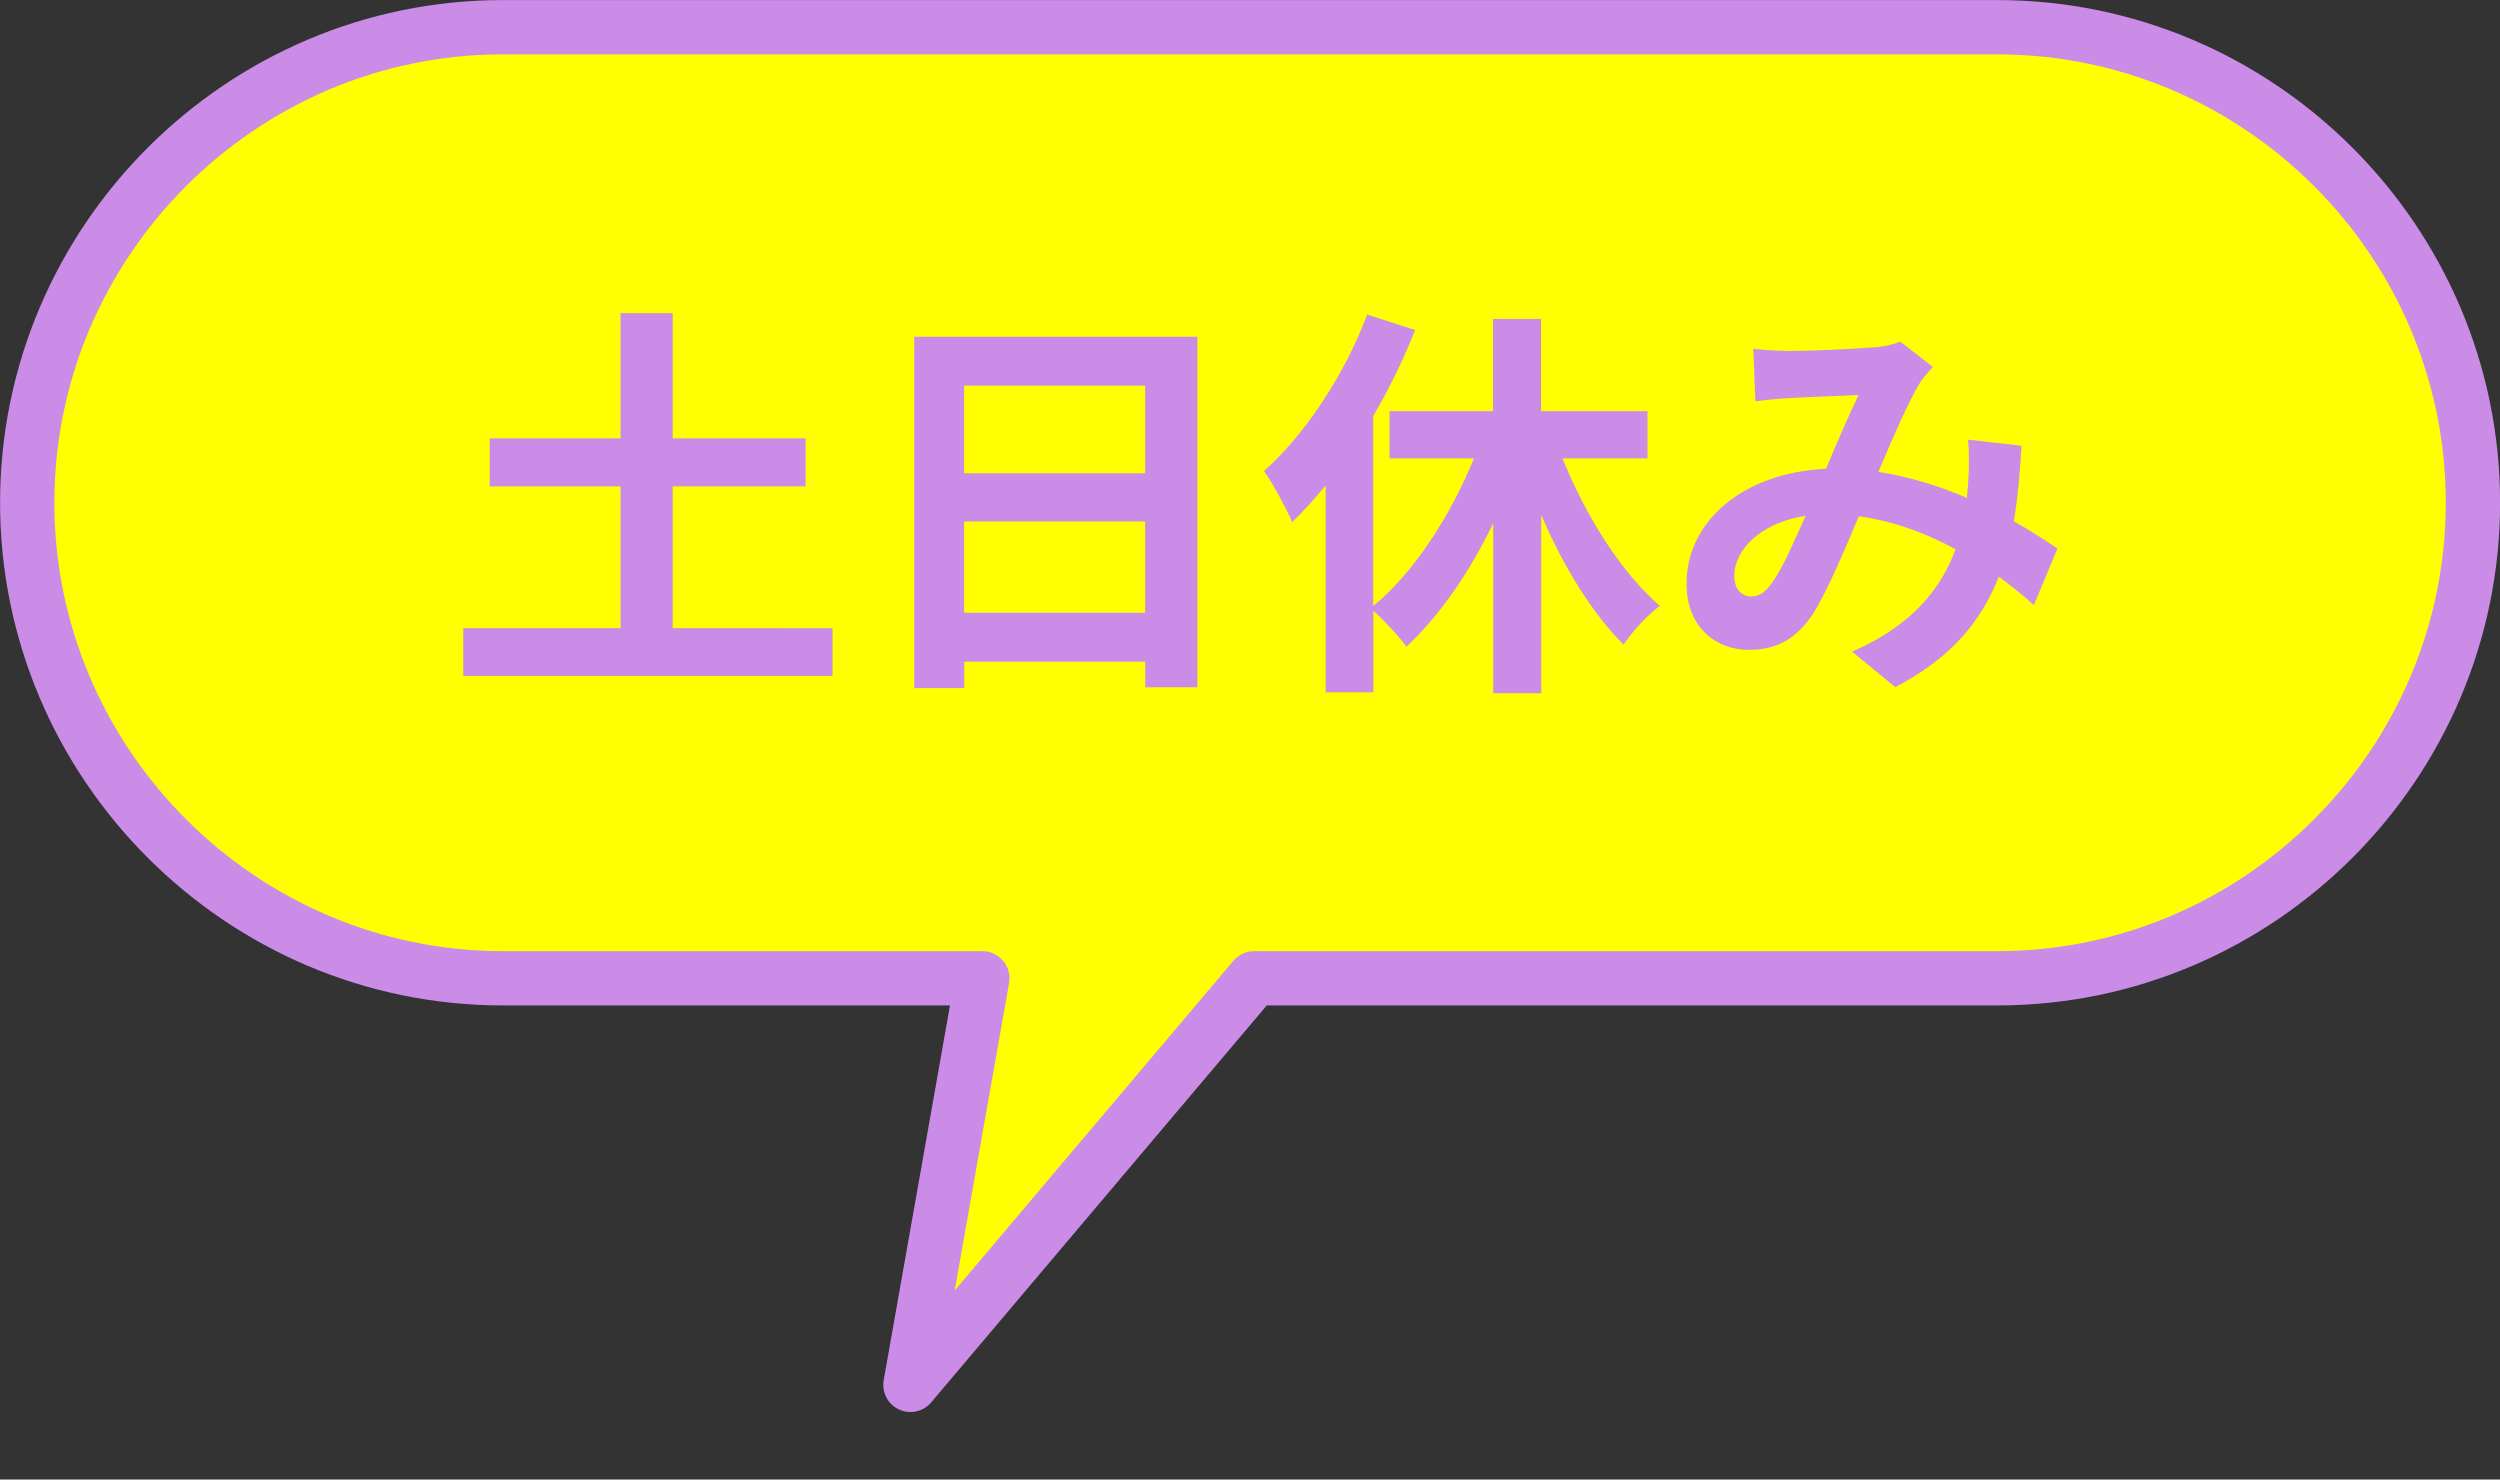 <svg viewBox="0 0 171.73 101.63" xmlns="http://www.w3.org/2000/svg"><rect x="0" y="0" width="171.73" height="101.63" fill="#333333" stroke="none"/><path d="M137.2 1.87H34.53c-17.96 0-32.66 14.7-32.66 32.66S16.57 67.2 34.54 67.2h32.94l-4.94 27.93L86.15 67.2h51.05c17.97 0 32.67-14.7 32.67-32.67S155.17 1.87 137.2 1.87z" fill="#ff0"/><path d="M137.2 1.87H34.53c-17.96 0-32.66 14.7-32.66 32.66S16.57 67.2 34.54 67.2h32.94l-4.94 27.93L86.15 67.2h51.05c17.97 0 32.67-14.7 32.67-32.67S155.17 1.87 137.2 1.87z" fill="none" stroke="#cb8ce7" stroke-linecap="round" stroke-linejoin="round" stroke-width="3.73"/><path d="M57.19 43.15v3.28H31.82v-3.28h10.81v-9.74h-8.99v-3.3h8.99v-8.6h3.58v8.6h9.13v3.3h-9.13v9.74zm25.06-20.02v24.08h-3.58v-1.76H66.24v1.82H62.8V23.13h19.46zm-16.02 3.36v6.02h12.43v-6.02zm12.43 15.6v-6.27H66.23v6.27zm28.67-10.61c1.6 3.98 4.03 7.84 6.69 10.14-.81.59-1.93 1.79-2.49 2.66-2.18-2.16-4.14-5.38-5.66-8.9v12.24h-3.3V35.94c-1.62 3.39-3.7 6.38-5.96 8.48-.53-.73-1.51-1.79-2.27-2.46v5.6h-3.28V33.34c-.76.92-1.51 1.79-2.3 2.52-.34-.81-1.34-2.69-1.93-3.5 2.83-2.55 5.52-6.58 7.08-10.75l3.3 1.06c-.78 1.96-1.76 4-2.88 5.91v13.05c2.77-2.27 5.29-6.16 6.92-10.14h-5.8v-3.25h7.11v-6.33h3.3v6.33h7.31v3.25h-5.85zm15.43-7.37c1.6 0 4.56-.14 5.88-.25.7-.03 1.43-.2 1.9-.39l2.24 1.74c-.39.42-.73.78-.95 1.18-.73 1.2-1.79 3.64-2.8 6.02 2.18.34 4.26 1.01 6.08 1.79.03-.34.06-.64.08-.95.08-1.09.08-2.21 0-3.05l3.67.42c-.11 1.88-.25 3.61-.53 5.18 1.18.67 2.18 1.32 3 1.88l-1.62 3.89c-.73-.67-1.54-1.32-2.41-1.96-1.23 3.16-3.36 5.63-7.11 7.59l-2.97-2.44c4.23-1.82 6.19-4.48 7.11-7.03-1.99-1.09-4.23-1.93-6.64-2.27-1.01 2.38-2.18 5.18-3.16 6.72-1.12 1.68-2.46 2.46-4.37 2.46-2.46 0-4.31-1.71-4.31-4.54 0-4.34 3.95-7.64 9.58-7.9.78-1.85 1.6-3.75 2.24-5.07-1.12.06-3.53.14-4.82.22-.56.03-1.54.11-2.27.22l-.14-3.61c.76.08 1.71.14 2.32.14zm-2.46 16.86c.56 0 .95-.28 1.46-.98.73-1.04 1.48-2.8 2.27-4.56-3.14.48-4.9 2.38-4.9 4.14 0 .92.53 1.4 1.18 1.4z" fill="#cb8ce7"/></svg>